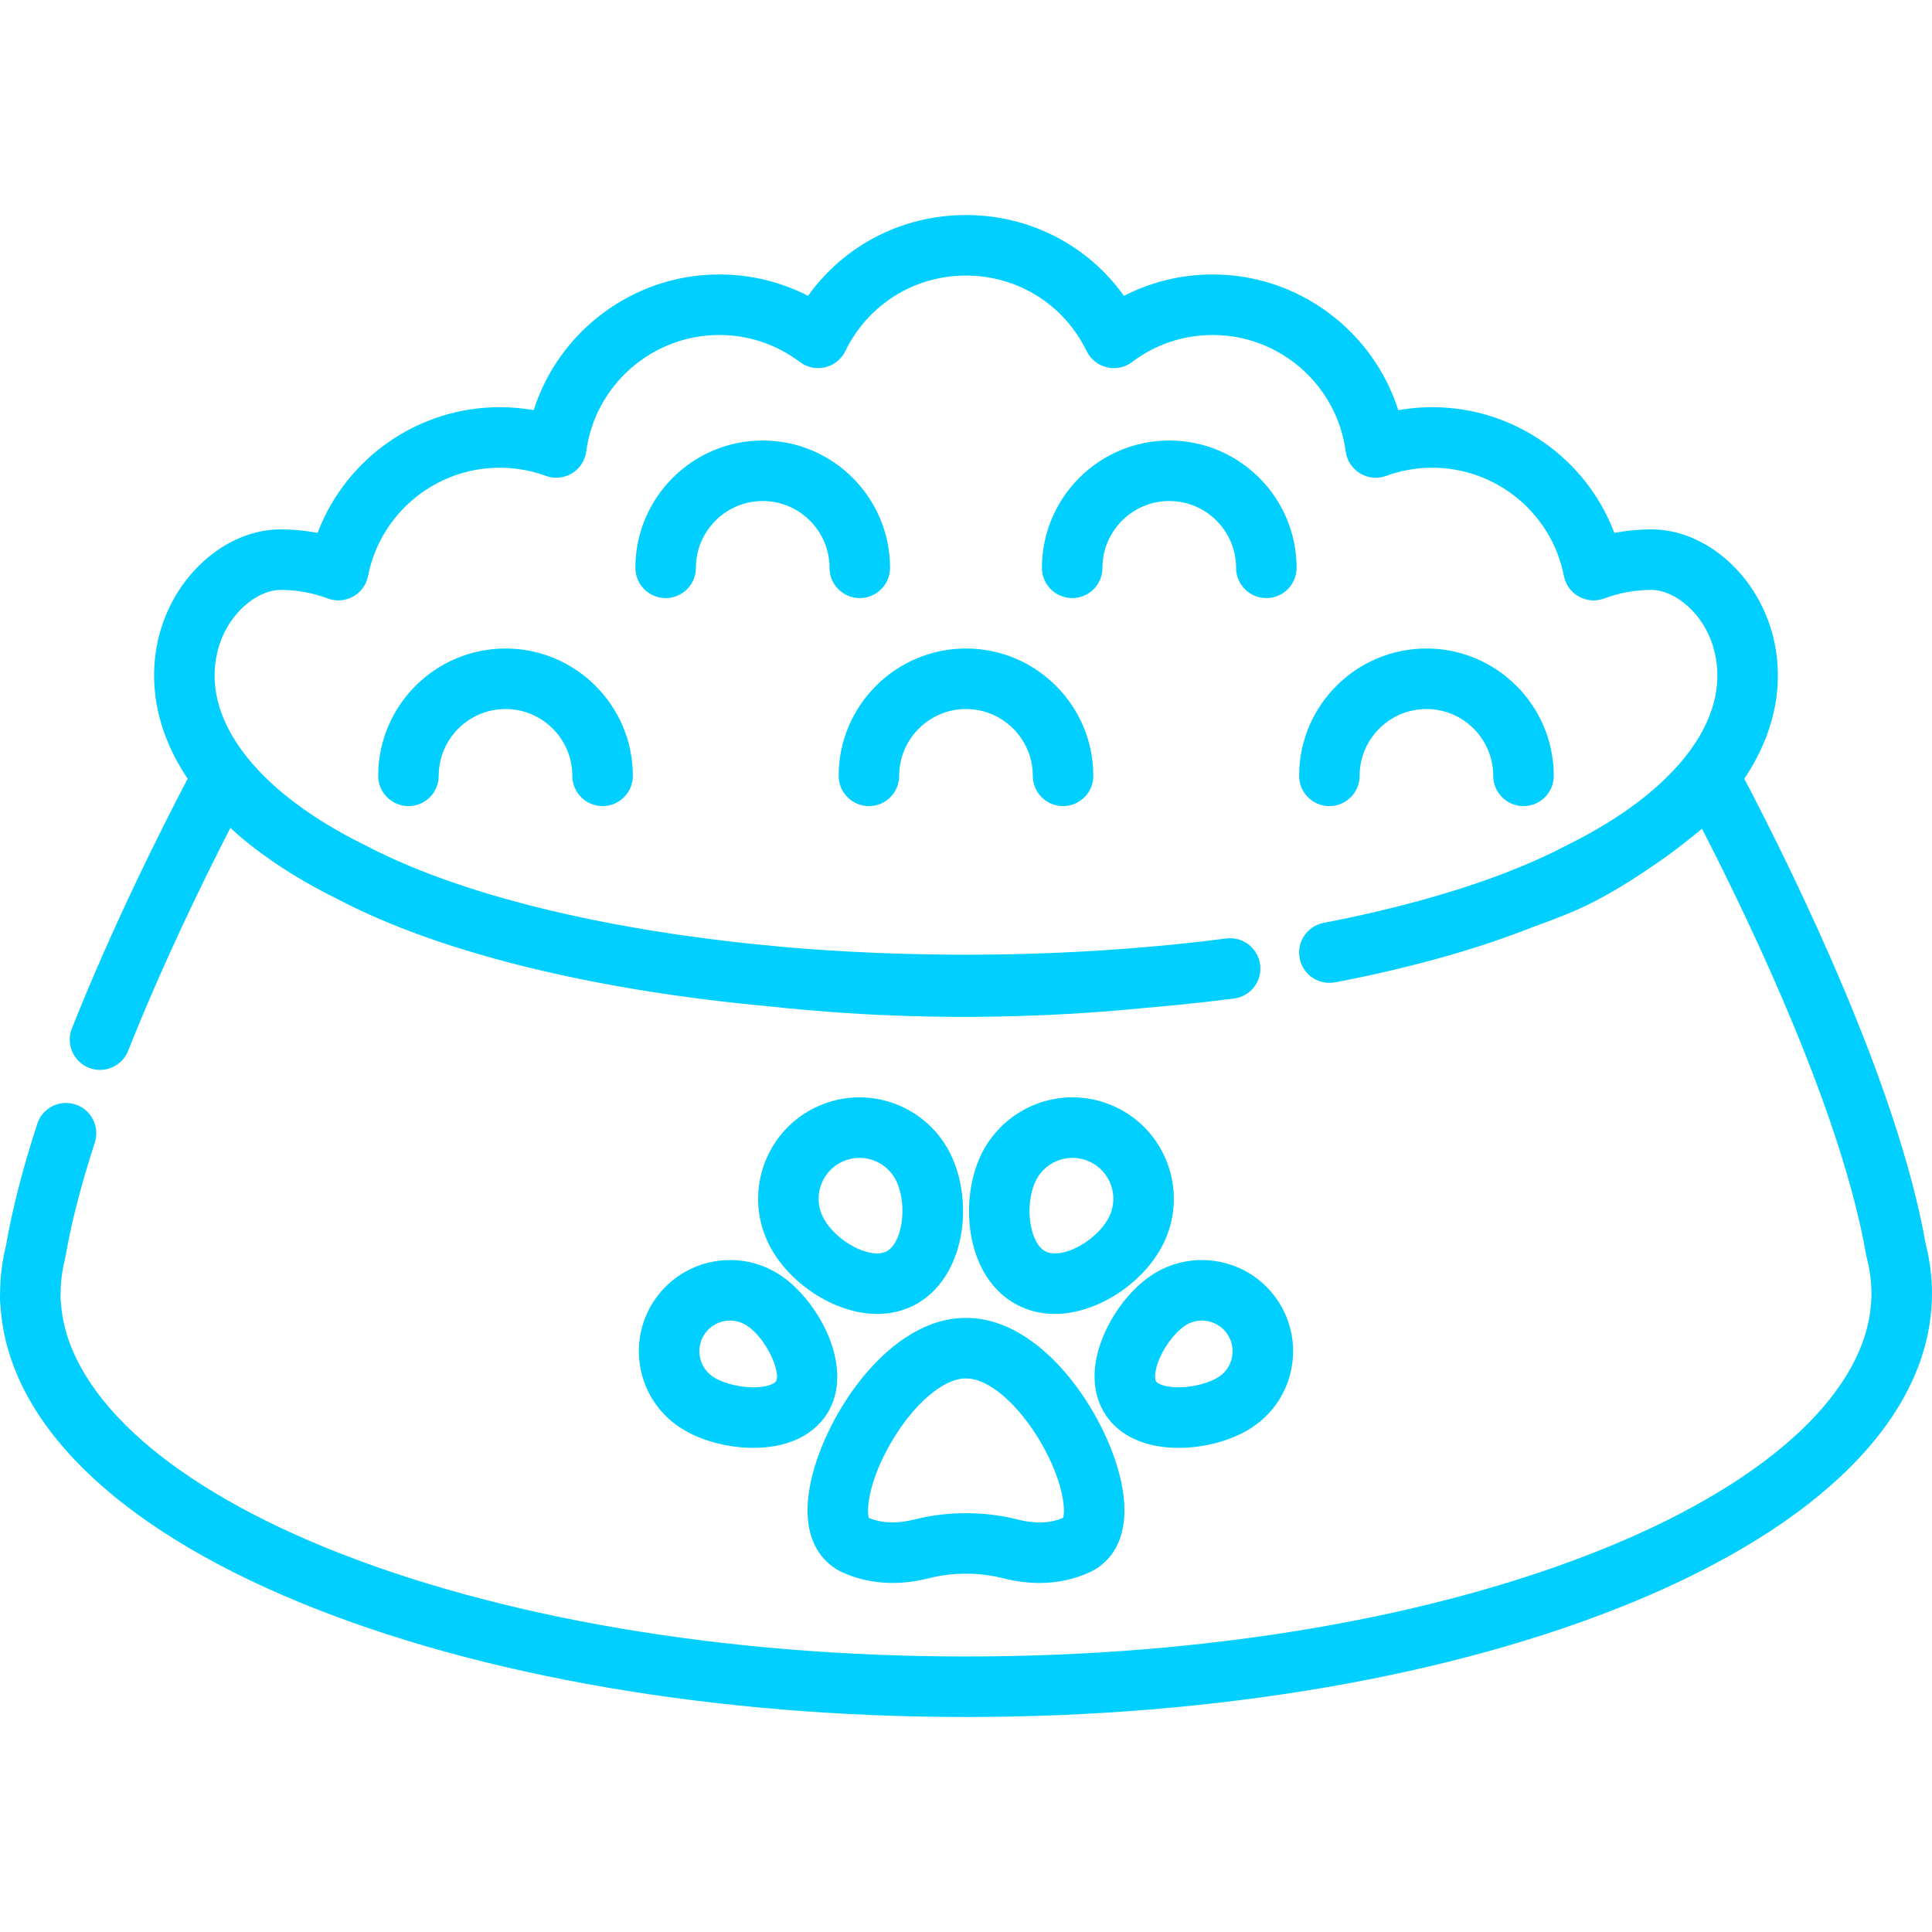 <svg xmlns="http://www.w3.org/2000/svg" xmlns:xlink="http://www.w3.org/1999/xlink" fill="#00CFFF" height="64px" width="64px" id="Layer_1" viewBox="0 0 512 512" xml:space="preserve"><g id="SVGRepo_bgCarrier" stroke-width="0"></g><g id="SVGRepo_tracerCarrier" stroke-linecap="round" stroke-linejoin="round"></g><g id="SVGRepo_iconCarrier"> <g> <g> <path d="M202.125,116.739c-18.606,0-33.743,15.137-33.743,33.743c0,4.429,3.591,8.019,8.019,8.019 c4.429,0,8.019-3.591,8.019-8.019c0-9.762,7.942-17.705,17.705-17.705c9.762,0,17.705,7.942,17.705,17.705 c0,4.429,3.591,8.019,8.019,8.019s8.019-3.591,8.019-8.019C235.868,131.877,220.731,116.739,202.125,116.739z"></path> </g> </g> <g> <g> <path d="M309.867,116.739c-18.606,0-33.744,15.137-33.744,33.743c0,4.429,3.589,8.019,8.019,8.019c4.43,0,8.019-3.591,8.019-8.019 c0-9.762,7.942-17.705,17.706-17.705c9.762,0,17.705,7.942,17.705,17.705c0,4.429,3.589,8.019,8.019,8.019 c4.43,0,8.019-3.591,8.019-8.019C343.611,131.877,328.474,116.739,309.867,116.739z"></path> </g> </g> <g> <g> <path d="M255.996,171.862c-18.606,0-33.743,15.137-33.743,33.743c0,4.429,3.591,8.019,8.019,8.019s8.019-3.591,8.019-8.019 c0-9.762,7.942-17.705,17.705-17.705c9.762,0,17.705,7.942,17.705,17.705c0,4.429,3.589,8.019,8.019,8.019 c4.43,0,8.019-3.591,8.019-8.019C289.739,186.999,274.603,171.862,255.996,171.862z"></path> </g> </g> <g> <g> <path d="M133.97,171.862c-18.606,0-33.743,15.137-33.743,33.743c0,4.429,3.591,8.019,8.019,8.019s8.019-3.591,8.019-8.019 c0-9.762,7.942-17.705,17.705-17.705c9.762,0,17.705,7.942,17.705,17.705c0,4.429,3.591,8.019,8.019,8.019 c4.429,0,8.019-3.591,8.019-8.019C167.713,186.998,152.576,171.862,133.97,171.862z"></path> </g> </g> <g> <g> <path d="M378.021,171.862c-18.606,0-33.744,15.137-33.744,33.743c0,4.429,3.589,8.019,8.019,8.019c4.43,0,8.019-3.591,8.019-8.019 c0-9.762,7.942-17.705,17.706-17.705c9.762,0,17.705,7.942,17.705,17.705c0,4.429,3.589,8.019,8.019,8.019 c4.429,0,8.019-3.591,8.019-8.019C411.764,186.999,396.628,171.862,378.021,171.862z"></path> </g> </g> <g> <g> <path d="M297.039,392.298c-3.902-17.586-20.711-43.028-40.899-43.028h-0.287v0.001c-20.186,0-36.996,25.441-40.898,43.026 c-3.723,16.775,4.438,22.585,8.121,24.303c6.831,3.188,14.784,3.755,23.089,1.652c3.153-0.799,6.412-1.203,9.686-1.203h0.29 c3.274,0,6.533,0.404,9.685,1.203c3.285,0.832,6.535,1.253,9.662,1.253c0.001,0,0.001,0,0.001,0c4.78,0,9.297-0.977,13.427-2.905 C292.598,414.882,300.761,409.074,297.039,392.298z M281.726,402.249c-1.903,0.82-3.949,1.219-6.238,1.219 c-1.801,0-3.726-0.257-5.725-0.762c-4.439-1.124-9.023-1.694-13.623-1.694h-0.29c-4.601,0-9.184,0.57-13.623,1.694 c-4.502,1.141-8.57,0.999-11.964-0.457c-0.708-2.051-0.035-9.842,5.93-20.053c5.901-10.1,13.801-16.886,19.658-16.886h0.285 c5.858-0.001,13.759,6.785,19.66,16.886C281.762,392.408,282.434,400.199,281.726,402.249z"></path> </g> </g> <g> <g> <path d="M252.284,306.656c-4.333-9.628-13.956-15.847-24.516-15.847c-3.815,0-7.523,0.799-11.022,2.374 c-13.513,6.083-19.558,22.025-13.474,35.539c4.919,10.926,17.726,19.485,29.156,19.486h0.001c3.162,0,6.149-0.623,8.879-1.852 C255.038,340.174,258.426,320.298,252.284,306.656z M234.726,331.728c-0.646,0.291-1.419,0.438-2.295,0.438h-0.001 c-5.148,0-12.211-4.875-14.532-10.031c-1.188-2.64-1.278-5.584-0.251-8.29c1.025-2.706,3.044-4.851,5.683-6.039 c1.415-0.637,2.907-0.959,4.437-0.959c4.261,0,8.143,2.509,9.892,6.392C240.604,319.776,239.013,329.798,234.726,331.728z"></path> </g> </g> <g> <g> <path d="M206.828,337.959c-3.975-2.639-8.592-4.034-13.351-4.034c-8.126,0-15.658,4.039-20.149,10.802 c-7.369,11.101-4.335,26.129,6.767,33.499c5.161,3.427,12.478,5.472,19.569,5.472h0.001c8.715,0,15.573-3.098,19.308-8.724 C226.994,362.895,216.975,344.696,206.828,337.959z M205.614,366.103c-0.4,0.602-2.367,1.557-5.947,1.557h-0.001 c-3.819,0-8.22-1.149-10.699-2.796c-3.734-2.479-4.755-7.533-2.276-11.267c1.511-2.275,4.048-3.634,6.786-3.634 c1.593,0,3.141,0.469,4.48,1.358C203.289,354.861,207.053,363.936,205.614,366.103z"></path> </g> </g> <g> <g> <path d="M295.244,293.181c-3.499-1.575-7.207-2.374-11.022-2.374c-10.56,0-20.183,6.22-24.518,15.847 c-2.801,6.223-3.641,14.199-2.244,21.337c1.716,8.776,6.411,15.298,13.219,18.362c2.731,1.229,5.718,1.852,8.88,1.852 c11.43,0,24.238-8.558,29.157-19.486C314.801,315.207,308.758,299.264,295.244,293.181z M294.093,322.136 c-2.321,5.156-9.383,10.031-14.532,10.031c-0.877,0-1.65-0.148-2.295-0.438c-2.702-1.217-3.742-5.172-4.064-6.816 c-0.771-3.941-0.338-8.414,1.129-11.673c1.748-3.883,5.632-6.392,9.893-6.392c1.53,0,3.023,0.323,4.436,0.959 c2.64,1.188,4.659,3.333,5.684,6.039C295.37,316.552,295.281,319.496,294.093,322.136z"></path> </g> </g> <g> <g> <path d="M338.661,344.726c-4.491-6.763-12.023-10.8-20.148-10.8c-4.758-0.001-9.375,1.395-13.352,4.034 c-5.04,3.347-9.711,9.13-12.494,15.472c-3.582,8.16-3.458,15.812,0.348,21.544c3.735,5.625,10.592,8.723,19.31,8.723 c7.092,0,14.408-2.045,19.57-5.473C342.997,370.855,346.033,355.827,338.661,344.726z M323.023,364.864 c-2.48,1.647-6.88,2.796-10.699,2.796c-3.581,0-5.547-0.955-5.948-1.556c-0.408-0.616-0.505-2.851,0.977-6.227 c1.762-4.017,4.625-7.191,6.679-8.555c1.338-0.888,2.887-1.358,4.48-1.358c2.739-0.001,5.277,1.358,6.788,3.633 C327.778,357.331,326.757,362.385,323.023,364.864z"></path> </g> </g> <g> <g> <path d="M510.313,329.59c-7.328-41.82-34.433-97.207-48.059-123.224c0.367-0.55,0.738-1.097,1.083-1.652 c8.996-14.439,8.619-27.203,6.717-35.367c-3.855-16.564-17.792-29.055-32.415-29.055c-3.315,0-6.594,0.314-9.812,0.937 c-7.464-19.731-26.564-33.319-48.245-33.319c-3.046,0-6.059,0.264-9.023,0.787c-6.683-21.017-26.441-35.961-49.154-35.961 c-8.308,0-16.308,1.941-23.542,5.669c-9.589-13.392-24.961-21.418-41.866-21.418c-16.907,0-32.278,8.025-41.866,21.418 c-7.233-3.727-15.234-5.669-23.542-5.669c-22.713,0-42.473,14.944-49.154,35.961c-2.963-0.523-5.976-0.787-9.022-0.787 c-21.681,0-40.781,13.588-48.245,33.319c-3.218-0.622-6.498-0.937-9.813-0.937c-14.624,0-28.56,12.491-32.415,29.054 c-1.901,8.165-2.279,20.929,6.718,35.369c0.345,0.554,0.715,1.1,1.081,1.649c-7.714,14.732-20.157,39.674-30.686,66.193 c-1.634,4.117,0.379,8.779,4.494,10.412c0.971,0.385,1.972,0.568,2.958,0.568c3.19,0,6.207-1.917,7.456-5.062 c9.038-22.765,19.55-44.389,27.086-59.073c0.901,0.831,1.833,1.653,2.792,2.466c0.032,0.028,0.064,0.056,0.096,0.082 c0.018,0.015,0.037,0.031,0.055,0.046c0.678,0.572,1.37,1.14,2.075,1.702c0.034,0.028,0.067,0.055,0.102,0.082 c0.051,0.041,0.104,0.081,0.155,0.121c1.706,1.352,3.494,2.678,5.363,3.978c0.149,0.104,0.296,0.208,0.447,0.312 c0.045,0.031,0.091,0.061,0.136,0.092c0.641,0.439,1.29,0.876,1.949,1.309c0.177,0.118,0.354,0.236,0.535,0.354 c0.138,0.09,0.28,0.177,0.419,0.267c0.602,0.388,1.21,0.775,1.827,1.158c0.164,0.103,0.323,0.204,0.491,0.307 c0.335,0.205,0.681,0.414,1.038,0.627c0.473,0.284,0.946,0.568,1.426,0.849c0.129,0.077,0.255,0.153,0.388,0.23 c0.367,0.213,0.747,0.426,1.126,0.639c0.514,0.292,1.025,0.586,1.548,0.876c0.099,0.056,0.195,0.11,0.298,0.167 c0.602,0.331,1.228,0.663,1.91,1.024c0.338,0.18,0.669,0.36,1.012,0.539c0.06,0.031,0.117,0.063,0.177,0.094 c0.96,0.499,1.942,0.997,2.94,1.49c0.061,0.03,0.12,0.062,0.181,0.092c0.006,0.003,0.014,0.008,0.021,0.011 c0.902,0.475,1.884,0.974,2.984,1.517c26.888,13.345,66.383,22.739,111.298,26.862c0.002,0,0.005,0,0.007,0.001 c10.86,1.168,21.682,1.974,32.167,2.396c22.469,0.907,45.221,0.233,67.626-2.002c0.891-0.074,1.753-0.156,2.631-0.233 c1.906-0.169,3.809-0.343,5.701-0.531c1.788-0.176,3.562-0.359,5.314-0.551c0.751-0.082,1.501-0.166,2.25-0.251 c2.519-0.288,5.022-0.585,7.503-0.908c0.791-0.103,1.538-0.322,2.232-0.631c0.028-0.013,0.058-0.021,0.086-0.034 c0.15-0.068,0.291-0.149,0.434-0.226c0.087-0.047,0.177-0.087,0.262-0.137c0.164-0.095,0.318-0.202,0.474-0.309 c0.059-0.041,0.121-0.075,0.177-0.117c0.156-0.113,0.303-0.236,0.45-0.36c0.05-0.043,0.105-0.08,0.154-0.124 c0.128-0.113,0.247-0.236,0.367-0.357c0.061-0.061,0.127-0.118,0.186-0.181c0.107-0.114,0.204-0.238,0.305-0.358 c0.064-0.077,0.133-0.149,0.194-0.228c0.115-0.15,0.219-0.307,0.324-0.465c0.037-0.057,0.08-0.109,0.115-0.167 c0.12-0.19,0.227-0.387,0.33-0.586c0.015-0.029,0.033-0.056,0.048-0.086c0.224-0.448,0.406-0.918,0.544-1.406 c0.004-0.014,0.01-0.026,0.013-0.04c0.279-1.004,0.366-2.08,0.223-3.179c-0.025-0.185-0.063-0.364-0.099-0.543 c-0.017-0.088-0.028-0.177-0.048-0.264c-0.004-0.018-0.011-0.034-0.015-0.052c-0.886-3.665-4.232-6.227-8.008-6.122 c-0.271,0.007-0.543,0.029-0.818,0.064c-0.029,0.003-0.057,0.006-0.086,0.011c-2.371,0.307-4.761,0.591-7.161,0.866 c-0.746,0.086-1.495,0.169-2.248,0.251c-1.667,0.183-3.344,0.354-5.022,0.521c-1.941,0.191-3.91,0.374-5.908,0.55 c-15.748,1.383-31.993,2.098-48.543,2.098c-16.448,0-32.526-0.69-47.931-2.008c-0.859-0.088-1.714-0.164-2.573-0.256 c-0.042-0.004-0.083-0.009-0.125-0.013c-42.485-3.9-79.554-12.644-104.405-24.633l-0.433-0.205 c-0.379-0.185-0.751-0.371-1.125-0.556c-0.823-0.412-1.646-0.823-2.442-1.244c-0.016-0.009-0.032-0.016-0.048-0.025 c-0.034-0.018-0.068-0.035-0.104-0.052c-0.032-0.017-0.065-0.034-0.097-0.05c-0.088-0.043-0.171-0.088-0.259-0.13 c-0.843-0.417-1.671-0.836-2.483-1.257c-0.727-0.377-1.441-0.76-2.148-1.144c-0.12-0.064-0.242-0.128-0.359-0.192 c-25.184-13.783-37.79-31.566-33.905-48.258c2.394-10.285,10.581-16.651,16.795-16.651c4.293,0,8.496,0.761,12.494,2.264 c2.207,0.83,4.67,0.645,6.73-0.505c2.06-1.151,3.509-3.149,3.962-5.464c3.248-16.617,17.914-28.678,34.872-28.678 c4.212,0,8.331,0.728,12.241,2.163c2.288,0.839,4.832,0.594,6.914-0.667c2.084-1.261,3.482-3.4,3.8-5.815 c2.314-17.59,17.457-30.854,35.222-30.854c7.789,0,15.185,2.475,21.388,7.158c1.913,1.443,4.37,1.956,6.704,1.398 c2.331-0.559,4.29-2.133,5.339-4.289c6.008-12.346,18.262-20.015,31.978-20.015c13.716,0,25.97,7.67,31.977,20.015 c1.049,2.156,3.008,3.729,5.339,4.289c2.333,0.558,4.792,0.047,6.705-1.399c6.202-4.682,13.598-7.158,21.387-7.158 c17.766,0,32.907,13.265,35.222,30.854c0.318,2.414,1.716,4.554,3.799,5.815c2.084,1.261,4.628,1.505,6.915,0.667 c3.91-1.435,8.03-2.163,12.241-2.163c16.958,0,31.625,12.061,34.872,28.678c0.452,2.315,1.901,4.314,3.961,5.464 c2.06,1.151,4.523,1.335,6.73,0.505c3.998-1.502,8.202-2.264,12.495-2.264c6.213,0,14.401,6.366,16.795,16.652 c4.148,17.814-10.49,36.872-39.154,50.983c-0.067,0.033-0.133,0.067-0.199,0.102c-4.771,2.516-10.131,4.914-15.994,7.179 c-0.271,0.105-0.537,0.212-0.809,0.315c-13.45,5.126-29.539,9.545-47.498,13.008c-4.349,0.838-7.195,5.044-6.356,9.393 c0.792,4.112,4.601,6.871,8.684,6.455c0.282-0.023,0.566-0.061,0.85-0.115c19.849-3.807,37.556-8.774,52.633-14.767 c3.519-1.251,6.734-2.488,9.826-3.78c9.145-3.823,18.007-9.738,23.891-13.864c0.012-0.007,0.095-0.065,0.107-0.073 c0.019-0.013,0.11-0.076,0.128-0.09l0.171-0.119c0.11-0.077,0.272-0.192,0.468-0.335c1.322-0.937,2.598-1.888,3.835-2.852 c0.13-0.102,0.265-0.204,0.392-0.305c1.61-1.234,3.65-2.833,5.65-4.499c13.908,27.098,37.128,76.17,43.505,113.031 c0.039,0.221,0.087,0.443,0.143,0.66c0.829,3.17,1.249,6.357,1.246,9.507c-0.006,0.165-0.013,0.329-0.015,0.494 c-0.002,0.109-0.001,0.218,0.002,0.326c0.005,0.222,0.001,0.417-0.015,0.578c-0.011,0.118-0.019,0.236-0.025,0.354 c-1.16,23.751-26.43,47.517-69.327,65.204c-45.684,18.835-106.256,29.208-170.562,29.208c-64.112,0-124.555-10.318-170.198-29.055 c-42.87-17.599-68.268-41.277-69.68-64.962c-0.012-0.197-0.031-0.392-0.057-0.588c-0.046-0.343-0.057-0.668-0.032-0.994 c0.015-0.2,0.022-0.4,0.022-0.601c0-3.015,0.39-6.093,1.16-9.146c0.05-0.202,0.094-0.406,0.129-0.613 c1.5-8.806,4.113-18.977,7.769-30.231c1.368-4.212-0.938-8.736-5.149-10.104c-4.214-1.369-8.736,0.937-10.104,5.149 c-3.854,11.865-6.637,22.693-8.274,32.191c-1.018,4.14-1.545,8.335-1.568,12.476c-0.072,1.221-0.034,2.457,0.111,3.686 c1.971,30.413,30.219,58.309,79.582,78.572c47.53,19.512,110.137,30.256,176.289,30.256c66.354,0,129.098-10.803,176.674-30.418 c49.513-20.414,77.639-48.495,79.226-79.09c0.055-0.659,0.077-1.346,0.066-2.048c0.01-0.228,0.017-0.454,0.017-0.683 C511.996,338.411,511.43,333.975,510.313,329.59z"></path> </g> </g> </g></svg>
